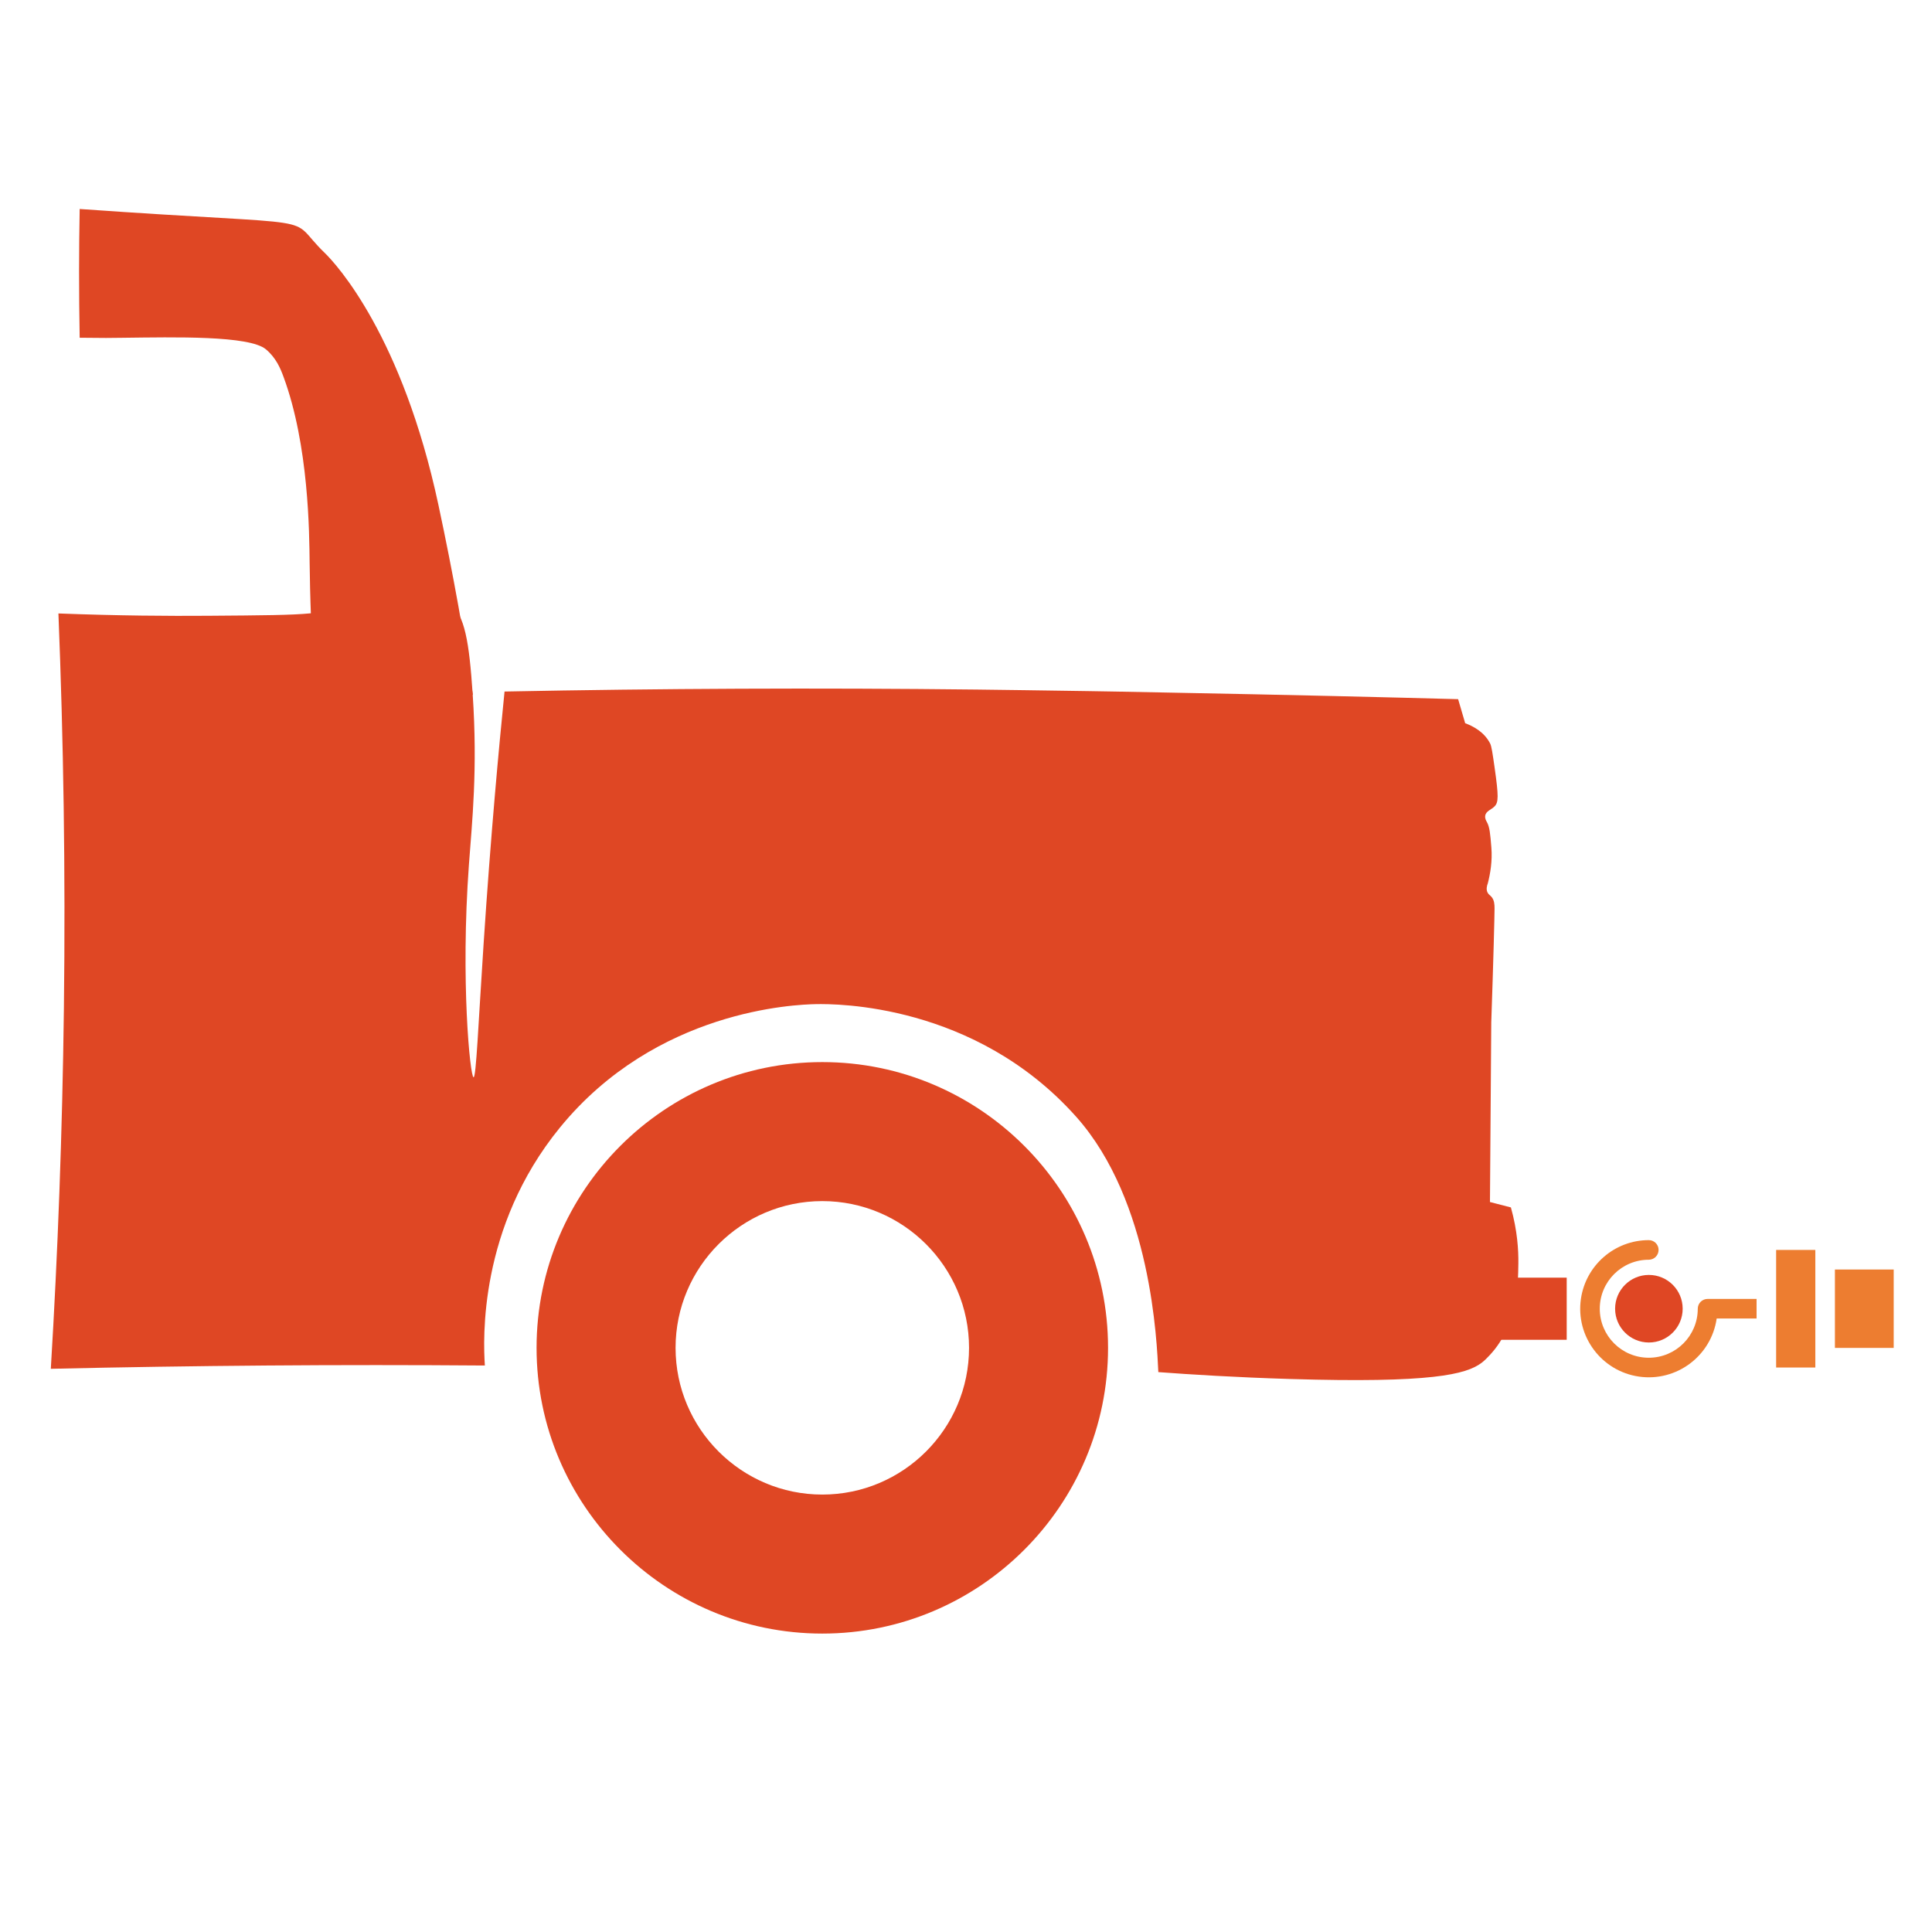 <?xml version="1.0" encoding="UTF-8"?>
<svg id="Layer_1" data-name="Layer 1" xmlns="http://www.w3.org/2000/svg" viewBox="0 0 800 800">
  <defs>
    <style>
      .cls-1 {
        fill: #df4724;
      }

      .cls-2 {
        fill: #ed7d30;
      }
    </style>
  </defs>
  <path class="cls-1" d="M340.5,676.43c65.24,0,118.32-53.08,118.32-118.32s-53.08-118.32-118.32-118.32-118.32,53.08-118.32,118.32,53.08,118.32,118.32,118.32ZM340.5,497.35c33.5,0,60.76,27.26,60.76,60.76s-27.26,60.76-60.76,60.76-60.76-27.26-60.76-60.76,27.26-60.76,60.76-60.76Z"/>
  <rect class="cls-2" x="735.46" y="517.57" width="16.23" height="48.69"/>
  <rect class="cls-2" x="759.8" y="525.68" width="24.34" height="32.46"/>
  <path class="cls-2" d="M686.78,517.57c0,2.24-1.82,4.06-4.06,4.06-11.2,0-20.29,9.08-20.29,20.29s9.08,20.29,20.29,20.29,20.29-9.08,20.29-20.29c0-2.24,1.82-4.06,4.06-4.06h20.29v8.11h-16.52c-2.24,15.52-16.64,26.29-32.17,24.05-15.52-2.24-26.29-16.64-24.05-32.17,2.02-13.97,13.99-24.34,28.11-24.34,2.24,0,4.06,1.82,4.06,4.06Z"/>
  <circle class="cls-1" cx="682.77" cy="541.91" r="13.99"/>
  <rect class="cls-1" x="599.5" y="505.54" width="25.73" height="72.75" transform="translate(1154.28 -70.45) rotate(90)"/>
  <path class="cls-1" d="M195.8,287.7c-3.32-22.78-7.98-49.32-14.27-78.68-14.9-69.52-41.88-99.3-47.15-104.38-16.97-16.38,5-10.58-101.39-18.1-.16,8.4-.24,16.93-.25,25.6,0,9.39.08,18.63.25,27.71,11.32.14,11.9.09,17.81.02,21.51-.25,52.41-1,59.31,4.78,4.19,3.52,5.99,7.85,7.27,11.33,10.54,28.52,10.69,64.85,10.83,76.98.15,12.82.65,31.13,2.28,53.49,21.94-1.76,43.68-.67,65.32,1.25Z"/>
  <path class="cls-1" d="M625.68,499.98c-2.91-.75-5.81-1.5-8.72-2.25.18-24.81.36-49.62.54-74.43.89-25.47,1.35-44.01,1.36-47.09,0-1.7-.09-3.46-1.25-4.82-.62-.73-1.22-.96-1.65-1.82-.63-1.26-.3-2.72.11-3.8.99-3.84,1.94-9.2,1.47-14.86-.46-5.66-.7-8.49-1.87-10.55-.26-.46-.84-1.4-.68-2.55.28-1.98,2.47-2.48,3.88-3.91,1.63-1.66,1.73-4.07,0-16.17-.83-5.8-1.25-8.72-1.84-9.87-2.43-4.78-7.07-7.19-10.33-8.39-.97-3.32-1.95-6.64-2.92-9.96-27.33-.74-69.59-1.79-121.73-2.76,0,0-7.93-.17-19.09-.37,0,0-19.07-.34-38.5-.59-6.62-.1-13.24-.18-19.87-.26-65.95-.75-131.18-.45-195.67.82-2.32,23.01-5.69,59.15-8.66,104.3-2.22,33.73-3.09,55.45-4.16,55.43-1.44-.03-5.43-40.03-1.94-87.9,1.3-17.81,3.68-39.37,1.57-70.69-1.47-21.83-3.23-32.66-9.59-38.07-9.24-7.85-20.68.94-57.53,4.54-7.87.77-19.43.85-42.55,1.02-15.93.12-36.96-.01-61.87-.96,2.08,52,2.97,106.53,2.27,163.39-.64,51.83-2.54,101.67-5.42,149.38,29.33-.67,59.07-1.13,89.18-1.36,30.58-.24,60.77-.23,90.55,0-.71-10.69-2.62-57.19,31.02-98.45,39.87-48.9,97.55-51.02,106.1-51.19,8.21-.16,65.77-.32,107.65,46.54,31.34,35.06,33.49,93.53,34.1,105.83,13.3.99,32.04,2.17,54.54,2.85,58.47,1.78,72.93-1.88,79.31-6.69,1.29-.97,2.33-2.11,2.38-2.16,12.54-12.43,12.74-29.96,12.85-39.11.06-5.33-.38-13.4-3.08-23.05Z"/>
</svg>